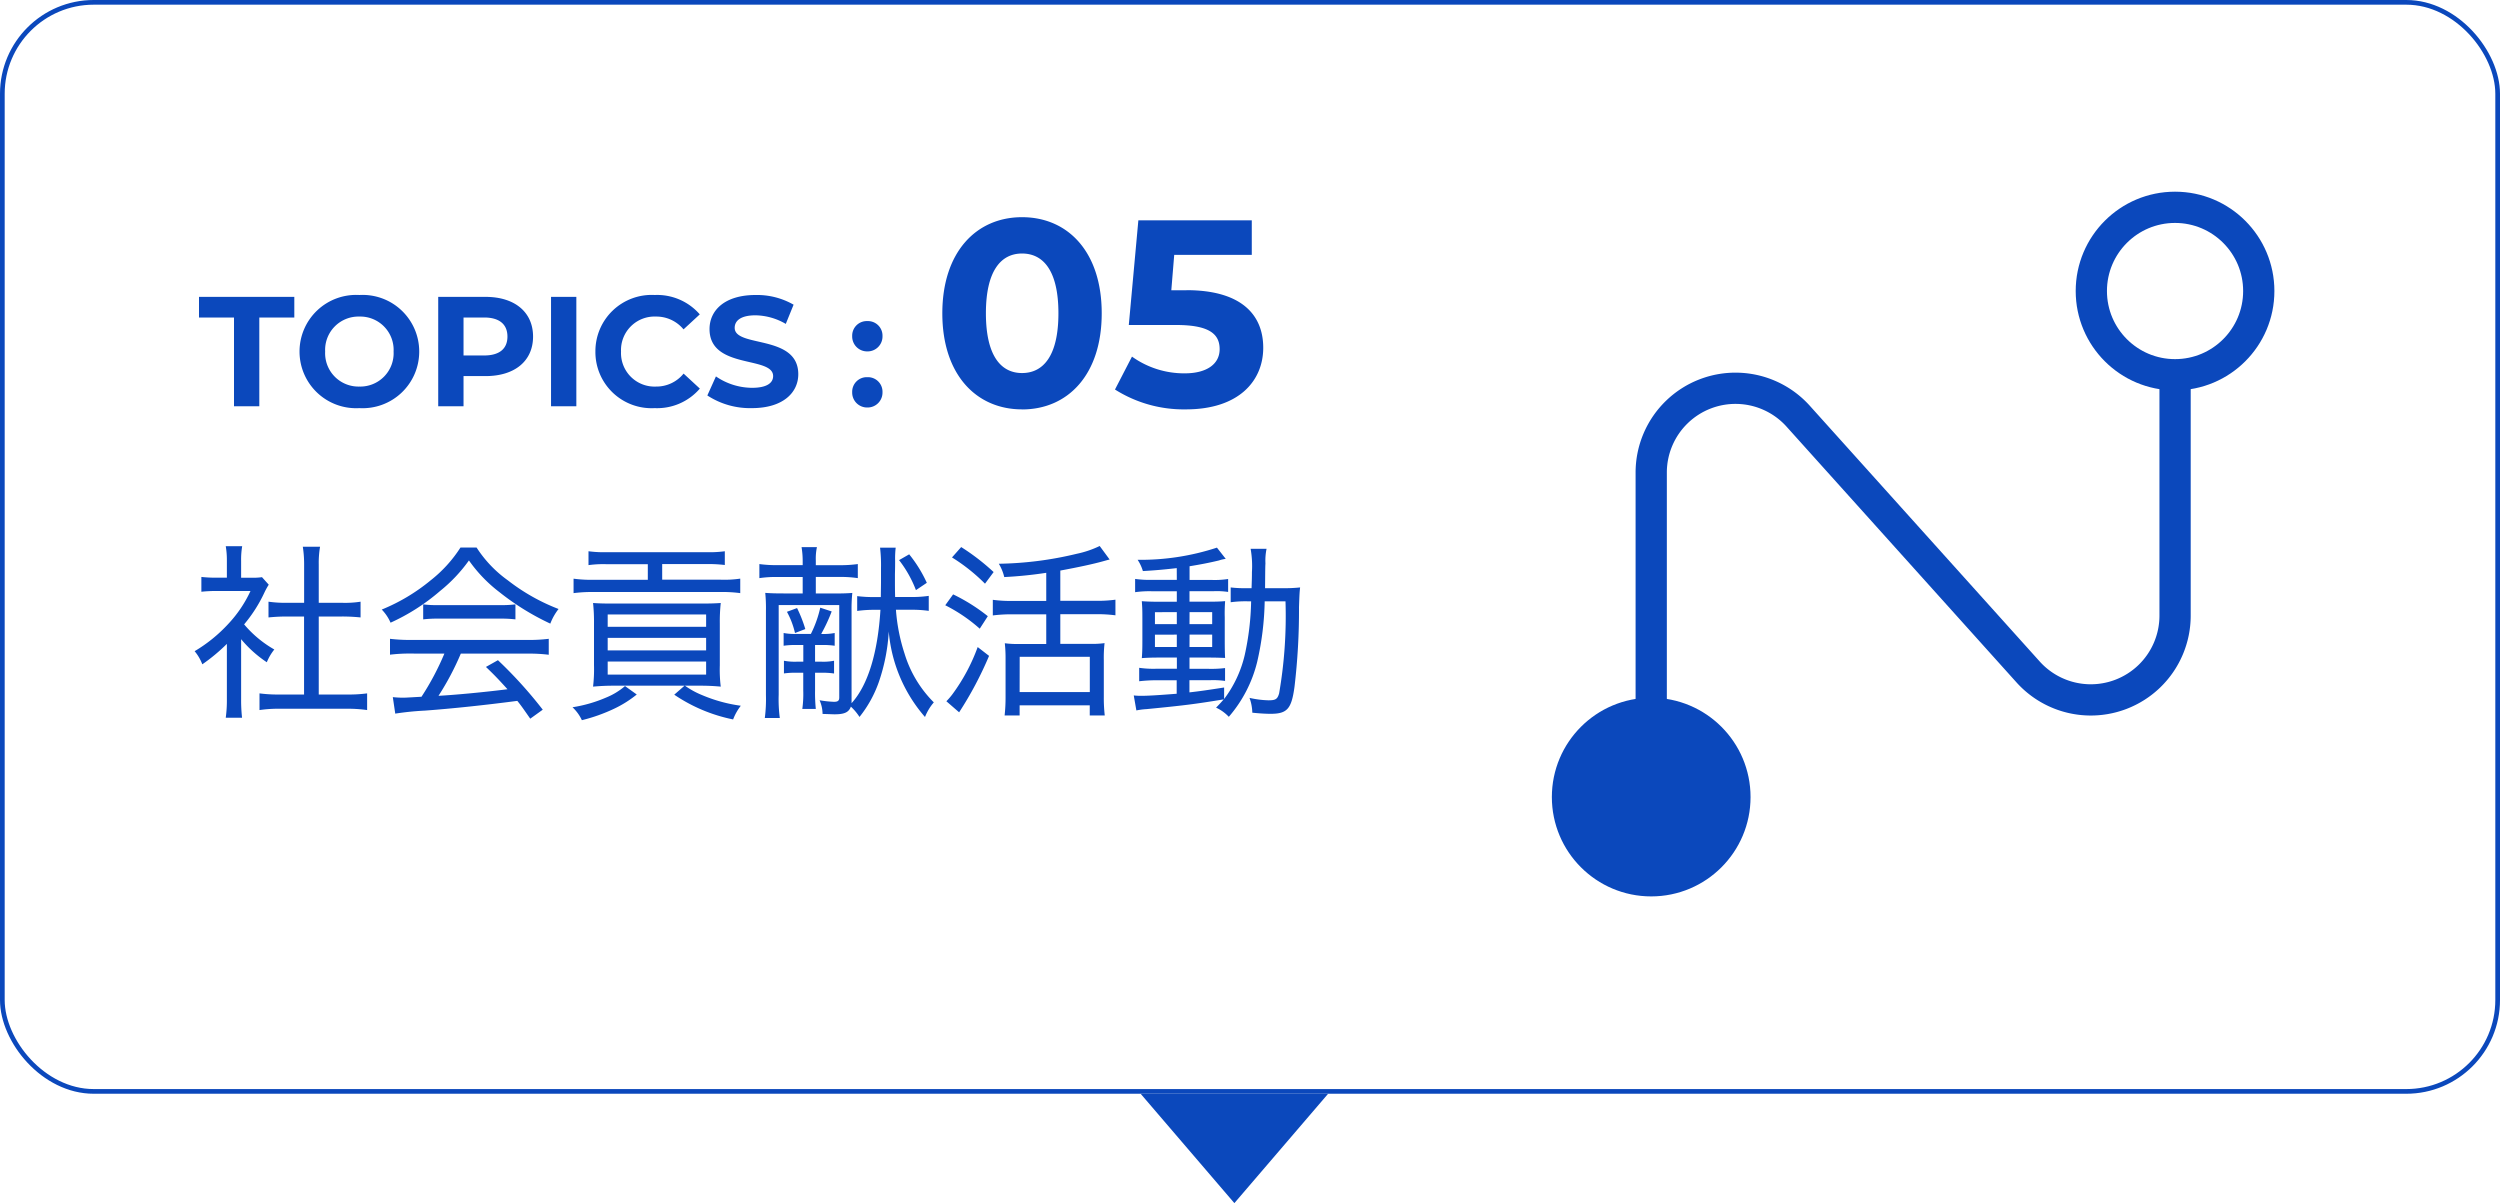 <svg xmlns="http://www.w3.org/2000/svg" width="160" height="77" viewBox="0 0 160 77">
  <g id="グループ_1122" data-name="グループ 1122" transform="translate(10536 10611)">
    <path id="パス_6504" data-name="パス 6504" d="M-32.024,0h1.62V-5.68h2.24V-7h-6.1v1.32h2.24ZM-24,.12a3.622,3.622,0,0,0,3.83-3.62A3.622,3.622,0,0,0-24-7.12a3.622,3.622,0,0,0-3.83,3.62A3.622,3.622,0,0,0-24,.12Zm0-1.38a2.135,2.135,0,0,1-2.19-2.24A2.135,2.135,0,0,1-24-5.74a2.135,2.135,0,0,1,2.19,2.24A2.135,2.135,0,0,1-24-1.26ZM-15.924-7h-3.03V0h1.62V-1.93h1.41c1.87,0,3.04-.97,3.04-2.53S-14.054-7-15.924-7Zm-.09,3.75h-1.32V-5.68h1.32c.99,0,1.49.45,1.49,1.22S-15.024-3.25-16.014-3.25ZM-11.734,0h1.62V-7h-1.62ZM-5.1.12a3.6,3.6,0,0,0,2.89-1.25l-1.04-.96a2.231,2.231,0,0,1-1.76.83A2.147,2.147,0,0,1-7.254-3.5a2.147,2.147,0,0,1,2.24-2.24,2.252,2.252,0,0,1,1.76.82l1.04-.96a3.614,3.614,0,0,0-2.88-1.24,3.6,3.6,0,0,0-3.8,3.62A3.594,3.594,0,0,0-5.1.12Zm6.22,0c2,0,2.97-1,2.97-2.17,0-2.57-4.07-1.68-4.07-2.97,0-.44.37-.8,1.33-.8a3.954,3.954,0,0,1,1.94.55l.5-1.23a4.7,4.7,0,0,0-2.43-.62c-1.99,0-2.95.99-2.95,2.18,0,2.6,4.07,1.7,4.07,3.01,0,.43-.39.75-1.35.75a4.117,4.117,0,0,1-2.31-.73l-.55,1.22A4.989,4.989,0,0,0,1.116.12Zm7.39-3.63a.955.955,0,0,0,.97-.98.932.932,0,0,0-.97-.96.932.932,0,0,0-.97.96A.955.955,0,0,0,8.506-3.51Zm0,3.59a.955.955,0,0,0,.97-.98.932.932,0,0,0-.97-.96.932.932,0,0,0-.97.96A.955.955,0,0,0,8.506.08Zm9.9.124c2.941,0,5.1-2.227,5.1-6.154S21.35-12.1,18.409-12.1c-2.924,0-5.1,2.227-5.1,6.154S15.485.2,18.409.2Zm0-2.329c-1.36,0-2.312-1.122-2.312-3.825s.952-3.825,2.312-3.825c1.377,0,2.329,1.122,2.329,3.825S19.786-2.125,18.409-2.125Zm10.523-5.3h-.969L28.15-9.69h4.964V-11.9H25.855l-.612,6.7h3.043c2.159,0,2.771.612,2.771,1.547,0,.969-.85,1.547-2.227,1.547a5.727,5.727,0,0,1-3.383-1.071L24.359-1.071A8.223,8.223,0,0,0,28.9.2c3.4,0,4.947-1.836,4.947-3.944S32.451-7.429,28.932-7.429Z" transform="translate(-10489 -10585)" fill="#0b48bc"/>
    <path id="パス_6505" data-name="パス 6505" d="M3.432,6.908A7.575,7.575,0,0,0,5.076,8.384a3.247,3.247,0,0,1,.48-.816A7.158,7.158,0,0,1,3.624,5.96a9.158,9.158,0,0,0,1.3-2.04,4.328,4.328,0,0,1,.276-.5l-.432-.48a4.294,4.294,0,0,1-.684.036H3.432V1.9A5.165,5.165,0,0,1,3.5.956H2.448a5.351,5.351,0,0,1,.072.924V2.972H1.836a8.085,8.085,0,0,1-.948-.048v.948a8.445,8.445,0,0,1,.984-.048h2.16a7.954,7.954,0,0,1-1.416,2.1A9.536,9.536,0,0,1,.456,7.676a2.921,2.921,0,0,1,.492.84A11.5,11.5,0,0,0,2.52,7.208v3.528a8.232,8.232,0,0,1-.072,1.2H3.492a10.043,10.043,0,0,1-.06-1.188ZM8.4,5.456H9.9a11.464,11.464,0,0,1,1.176.06V4.508A6.382,6.382,0,0,1,9.9,4.58H8.4V2.12A6.027,6.027,0,0,1,8.484.992H7.38A7.355,7.355,0,0,1,7.464,2.12V4.58H6.36a7.658,7.658,0,0,1-1.176-.072V5.516a11.649,11.649,0,0,1,1.176-.06h1.1v4.992H5.928a9.043,9.043,0,0,1-1.32-.072v1.068a8.246,8.246,0,0,1,1.308-.084h4.26a8.615,8.615,0,0,1,1.32.084V10.376a8.82,8.82,0,0,1-1.32.072H8.4Zm8.04,2.376a17.077,17.077,0,0,1-1.464,2.76c-1.044.06-1.044.06-1.212.06a6.126,6.126,0,0,1-.624-.036l.156,1.056a17.913,17.913,0,0,1,1.884-.192c1.8-.132,3.912-.36,5.928-.624.264.324.408.54.828,1.14l.8-.576a27.654,27.654,0,0,0-2.868-3.168l-.768.432c.552.528.78.768,1.38,1.428-1.536.192-3.312.36-4.416.42a17.538,17.538,0,0,0,1.428-2.7h4.248a10.369,10.369,0,0,1,1.38.072V6.884a10.369,10.369,0,0,1-1.38.072h-7.4a10.751,10.751,0,0,1-1.38-.072V7.9a10.369,10.369,0,0,1,1.38-.072ZM17.472,1.04a8.47,8.47,0,0,1-1.908,2.1,12.051,12.051,0,0,1-3.132,1.872,2.79,2.79,0,0,1,.564.84,13.112,13.112,0,0,0,3.168-2.028,9.77,9.77,0,0,0,1.848-1.956A9.176,9.176,0,0,0,19.968,3.9,16.178,16.178,0,0,0,23.22,5.912a3.576,3.576,0,0,1,.528-.936A12.675,12.675,0,0,1,20.5,3.14a7.7,7.7,0,0,1-2-2.1Zm-2.388,4.6a7.525,7.525,0,0,1,.96-.048h3.924a8.054,8.054,0,0,1,1.02.048v-.96a7.785,7.785,0,0,1-1.032.048h-3.9a7.027,7.027,0,0,1-.972-.048ZM29.46,2.108v1H25.968a8.684,8.684,0,0,1-1.26-.072v.924a9.211,9.211,0,0,1,1.248-.072h8.172a8.614,8.614,0,0,1,1.248.072V3.032A6.993,6.993,0,0,1,34.1,3.1h-3.72v-1h2.892a8.586,8.586,0,0,1,1.116.06V1.28a7.2,7.2,0,0,1-1.14.06h-6.42a7.348,7.348,0,0,1-1.164-.06v.888a6.834,6.834,0,0,1,1.14-.06Zm2.352,7.776-.66.576a10.357,10.357,0,0,0,3.768,1.584,3.351,3.351,0,0,1,.492-.876,9.68,9.68,0,0,1-2.484-.684,5.308,5.308,0,0,1-1.092-.6h1.008c.468,0,.9.024,1.284.06a8.853,8.853,0,0,1-.06-1.356V5.9a11.019,11.019,0,0,1,.06-1.308c-.372.024-.636.036-1.344.036h-5.52c-.7,0-.96-.012-1.308-.036a11.269,11.269,0,0,1,.06,1.308V8.564a9.533,9.533,0,0,1-.06,1.38c.408-.036.816-.06,1.3-.06Zm-4.92-4.56h6.3v.792h-6.3Zm0,1.5h6.3v.8h-6.3Zm0,1.512h6.3v.84h-6.3ZM28,9.908a4.36,4.36,0,0,1-1.2.732,8.866,8.866,0,0,1-2.16.624,2.685,2.685,0,0,1,.6.828A10.772,10.772,0,0,0,27.3,11.36a7.1,7.1,0,0,0,1.452-.912Zm10.98-3.336a3.755,3.755,0,0,1-.828-.06v.816a5.1,5.1,0,0,1,.828-.048h.432V8.348H39a3.755,3.755,0,0,1-.828-.06V9.1A5.1,5.1,0,0,1,39,9.056h.408v1.128a7.049,7.049,0,0,1-.06,1.188h.864a10.1,10.1,0,0,1-.048-1.188V9.056h.4a4.849,4.849,0,0,1,.816.048V8.288a3.571,3.571,0,0,1-.816.06h-.4V7.28h.456a4.967,4.967,0,0,1,.8.048V6.512a3.663,3.663,0,0,1-.864.06,10.475,10.475,0,0,0,.672-1.44l-.732-.24a7.162,7.162,0,0,1-.6,1.68ZM40.212,3.98V2.924h1.536A7.53,7.53,0,0,1,42.9,3V2.1a8.168,8.168,0,0,1-1.188.072h-1.5V1.88a3.512,3.512,0,0,1,.072-.864H39.3a5.5,5.5,0,0,1,.072.876v.276h-1.62A7.752,7.752,0,0,1,36.6,2.1V3a7.025,7.025,0,0,1,1.116-.072h1.656V3.98H38.2c-.6,0-.9-.012-1.224-.036A9.8,9.8,0,0,1,37.02,5.1v5.376a9.466,9.466,0,0,1-.072,1.476h.96a9.1,9.1,0,0,1-.072-1.488V4.724h3.876V10.64c0,.2-.084.276-.336.276a6.673,6.673,0,0,1-.924-.1,2.214,2.214,0,0,1,.192.876c.456.012.636.024.768.024.636,0,.912-.132,1.044-.492a3.488,3.488,0,0,1,.552.66,7.588,7.588,0,0,0,1.236-2.232,11.921,11.921,0,0,0,.636-3.24A9.544,9.544,0,0,0,47.2,11.888a3.3,3.3,0,0,1,.564-.936,7.484,7.484,0,0,1-1.872-3.12,11.768,11.768,0,0,1-.552-2.808h.984a7.459,7.459,0,0,1,1.116.072v-.96a7.36,7.36,0,0,1-1.14.072H45.288c-.012-.468-.012-.684-.012-.984V2.756c.012-.444.012-.744.012-.876a5.86,5.86,0,0,1,.036-.828h-1a9.548,9.548,0,0,1,.06,1.3v.936l-.012.924h-.36a8.467,8.467,0,0,1-1.152-.06V5.1a8.16,8.16,0,0,1,1.164-.072h.324c-.168,2.748-.8,4.824-1.848,5.976V5.1a9.8,9.8,0,0,1,.048-1.152c-.324.024-.624.036-1.224.036ZM38.364,5.156a5.316,5.316,0,0,1,.516,1.356l.66-.252a8.715,8.715,0,0,0-.528-1.344ZM47.316,3.3a8.442,8.442,0,0,0-1.128-1.824l-.648.372a7.427,7.427,0,0,1,1.08,1.92ZM54.96,4.46H52.776a8.546,8.546,0,0,1-1.236-.072v1a9.463,9.463,0,0,1,1.248-.072H54.96v1.9H53.208a6.13,6.13,0,0,1-.9-.048A8.984,8.984,0,0,1,52.356,8.2v2.4a10.67,10.67,0,0,1-.06,1.188h.96v-.648h4.488v.648h.96a9.816,9.816,0,0,1-.06-1.176V8.252a8.227,8.227,0,0,1,.048-1.092,5.977,5.977,0,0,1-.924.048H55.86v-1.9h2.28a9.088,9.088,0,0,1,1.248.072v-1a8.5,8.5,0,0,1-1.248.072H55.86V2.516c1.224-.228,2.052-.408,2.712-.588.3-.084.3-.084.444-.12L58.38.944a6.413,6.413,0,0,1-1.476.5,22.561,22.561,0,0,1-4.98.636,2.971,2.971,0,0,1,.348.852A26.519,26.519,0,0,0,54.96,2.66Zm-1.7,3.576h4.488v2.256H53.256Zm-4.332-6.36a11.6,11.6,0,0,1,2.112,1.68l.552-.744a14.184,14.184,0,0,0-2.076-1.6Zm-.432,3.06a10.253,10.253,0,0,1,2.208,1.5l.516-.8A11.647,11.647,0,0,0,49,4.04Zm2.076,2.676a11.917,11.917,0,0,1-1.62,3.024,4.265,4.265,0,0,1-.384.444l.816.708A23.02,23.02,0,0,0,51.3,7.976Zm12.744-4.3H61.728a6.919,6.919,0,0,1-1.08-.06V3.9a6.484,6.484,0,0,1,1.068-.06h1.6v.672h-1.1c-.5,0-.828-.012-1.14-.036.024.36.036.468.036,1.068V6.992c0,.588-.012.828-.036,1.128.312-.024.612-.036,1.116-.036h1.128V8.8H62a6.452,6.452,0,0,1-1.092-.06V9.6A9.978,9.978,0,0,1,62,9.536h1.308V10.4c-1.08.084-1.8.132-2.232.132a4.074,4.074,0,0,1-.516-.024l.168.96a4.285,4.285,0,0,1,.648-.084c2.448-.24,3.024-.312,4.944-.624-.18.2-.252.288-.492.528a2.649,2.649,0,0,1,.816.588A8.435,8.435,0,0,0,68.46,8.36a18.636,18.636,0,0,0,.48-3.876h1.332a29.053,29.053,0,0,1-.408,5.892c-.108.372-.228.444-.684.444a6.152,6.152,0,0,1-1.212-.156,2.944,2.944,0,0,1,.18.948c.444.048.888.072,1.164.072,1.068,0,1.344-.312,1.536-1.728a41.622,41.622,0,0,0,.288-5.1c.024-.72.036-.984.072-1.26a9.468,9.468,0,0,1-1.092.048H68.964c.012-1.368.012-1.368.024-1.584a3.7,3.7,0,0,1,.072-.936H68.04a6.335,6.335,0,0,1,.084,1.488c0,.408-.012.636-.024,1.032h-.336a7.416,7.416,0,0,1-1-.048v.948a6.919,6.919,0,0,1,1.08-.06h.228a17.212,17.212,0,0,1-.408,3.432,7.484,7.484,0,0,1-1.32,2.82V10c-1.164.18-1.584.24-2.22.312v-.78h1.344a5.393,5.393,0,0,1,.936.048V8.756a7.344,7.344,0,0,1-1.092.048H64.128v-.72h1.188c.54,0,.768.012,1.092.024-.012-.144-.024-.528-.024-1.116V5.528a10.394,10.394,0,0,1,.024-1.056c-.276.024-.54.036-1.032.036H64.128V3.836h1.548a4.881,4.881,0,0,1,.924.048V3.056a5.648,5.648,0,0,1-1.068.06h-1.4V2.24c.66-.108,1.236-.216,1.884-.372a2.061,2.061,0,0,1,.432-.1l-.564-.72a15.66,15.66,0,0,1-5.076.78,2.63,2.63,0,0,1,.336.72C62,2.5,62.556,2.444,63.312,2.36Zm0,2.064v.768h-1.4V5.18Zm.816,0H65.58v.768H64.128Zm-.816,1.44v.792h-1.4V6.62Zm.816,0H65.58v.792H64.128Z" transform="translate(-10524 -10577)" fill="#0b48bc"/>
    <g id="グループ_1117" data-name="グループ 1117" transform="translate(-10566.835 -11271.389)">
      <ellipse id="楕円形_25" data-name="楕円形 25" cx="5.358" cy="5.358" rx="5.358" ry="5.358" transform="translate(131.154 706.043)" fill="#0b48bc" stroke="#0b48bc" stroke-width="2"/>
      <path id="パス_5614" data-name="パス 5614" d="M959.905,80.567V59.8a5.394,5.394,0,0,1,9.406-3.606l14.715,16.367a5.394,5.394,0,0,0,9.406-3.606V53.539" transform="translate(-823.392 630.833)" fill="none" stroke="#0b48bc" stroke-miterlimit="10" stroke-width="2"/>
      <ellipse id="楕円形_26" data-name="楕円形 26" cx="5.358" cy="5.358" rx="5.358" ry="5.358" transform="translate(164.68 673.657)" fill="none" stroke="#0b48bc" stroke-miterlimit="10" stroke-width="2"/>
    </g>
    <g id="長方形_9909" data-name="長方形 9909" transform="translate(-10536 -10611)" fill="none" stroke="#0b48bc" stroke-width="0.3">
      <rect width="160" height="70" rx="6" stroke="none"/>
      <rect x="0.15" y="0.15" width="159.7" height="69.7" rx="5.85" fill="none"/>
    </g>
    <path id="多角形_22" data-name="多角形 22" d="M6,0l6,7H0Z" transform="translate(-10451 -10534) rotate(180)" fill="#0b48bc"/>
  </g>
</svg>
